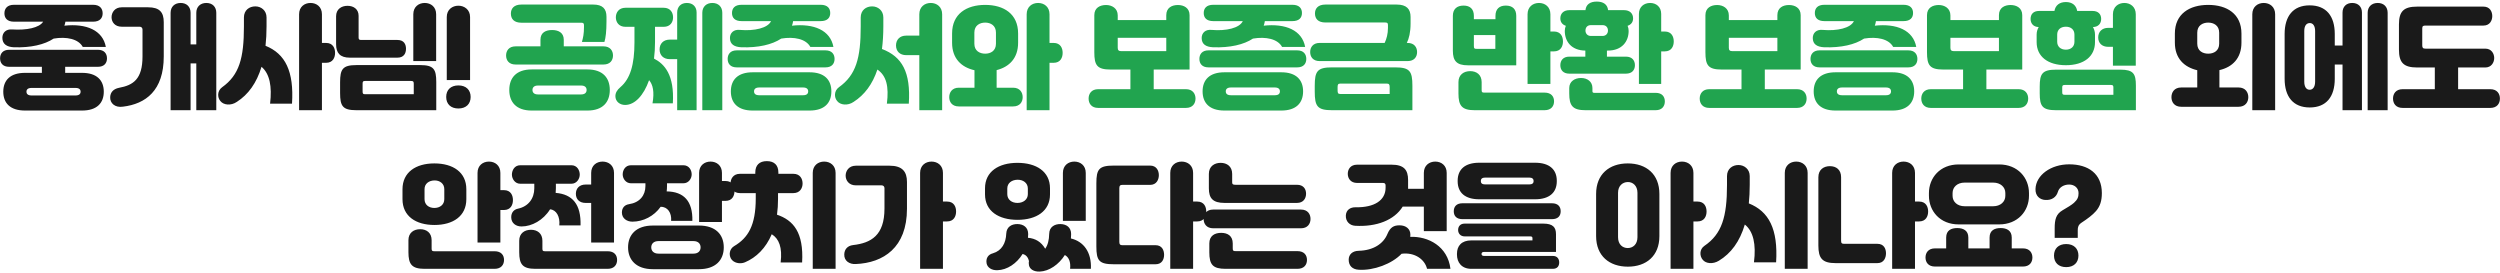 <svg width="788" height="86" viewBox="0 0 788 86" fill="none" xmlns="http://www.w3.org/2000/svg">
<path d="M3.878 9.284C8.306 9.572 12.41 8.78 13.598 6.836H4.418C2.258 6.836 1.394 5.684 1.394 4.208C1.394 2.768 2.222 1.508 4.418 1.508H29.33C31.526 1.508 32.354 2.768 32.354 4.208C32.354 5.684 31.49 6.836 29.33 6.836H20.618C20.546 7.268 20.438 7.7 20.294 8.096C27.206 7.34 32.39 9.536 33.362 14.792H26.09C24.722 12.272 20.978 11.48 16.91 12.164C14.03 14.072 9.674 15.08 4.346 14.9C2.114 14.792 0.746 13.856 0.746 11.912C0.746 10.292 1.898 9.104 3.878 9.284ZM30.878 21.056H20.546V22.964H25.874C30.554 22.964 32.714 25.34 32.714 28.904C32.714 32.468 30.554 34.844 25.874 34.844H7.874C3.194 34.844 1.034 32.468 1.034 28.904C1.034 25.34 3.194 22.964 7.874 22.964H13.202V21.056H2.87C0.926 21.056 0.026 19.904 0.026 18.392C0.026 16.916 0.89 15.692 2.87 15.692H30.878C32.858 15.692 33.722 16.916 33.722 18.392C33.722 19.904 32.822 21.056 30.878 21.056ZM25.406 28.904C25.406 28.184 24.938 27.716 23.786 27.716H9.962C8.81 27.716 8.342 28.184 8.342 28.904C8.342 29.624 8.81 30.092 9.962 30.092H23.786C24.938 30.092 25.406 29.624 25.406 28.904ZM65.042 0.932C66.95 0.932 68.174 2.156 68.174 4.028V34.736H61.874V19.976H60.074V34.736H53.774V4.028C53.774 2.156 55.034 0.932 56.942 0.932C58.85 0.932 60.074 2.156 60.074 4.028V14H61.874V4.028C61.874 2.156 63.134 0.932 65.042 0.932ZM38.366 2.3H46.682C50.282 2.3 51.614 3.848 51.614 6.98V17.816C51.614 28.544 45.926 32.756 38.762 33.62C36.242 34.016 34.622 32.504 34.73 30.596C34.802 29.084 35.738 28.04 37.502 27.68C41.966 26.852 44.918 25.016 44.918 17.78V9.32C44.918 8.816 44.594 8.42 44.018 8.42H38.366C36.206 8.42 35.162 6.944 35.162 5.432C35.162 3.956 36.17 2.3 38.366 2.3ZM101.474 13.532H102.77C104.966 13.532 105.614 15.224 105.614 16.664C105.614 18.14 104.93 19.796 102.77 19.796H101.474V34.736H94.274V4.496C94.274 2.156 95.966 0.932 97.874 0.932C99.782 0.932 101.474 2.156 101.474 4.496V13.532ZM83.69 14.432C89.954 16.952 92.69 22.496 92.042 32.684H85.13C85.778 27.248 85.022 23.252 82.43 21.056C80.882 26.168 78.254 29.804 74.654 32.108C72.782 33.404 70.442 33.116 69.47 31.856C68.498 30.74 68.426 28.652 70.01 27.5C75.41 23.648 76.886 18.356 76.886 8.312V5.504C76.886 3.2 78.578 2.012 80.486 2.012C82.322 2.012 84.014 3.308 84.014 5.504V8.276C84.014 10.472 83.906 12.524 83.69 14.432ZM137.474 19.256H130.274V4.496C130.274 2.156 131.966 0.932 133.874 0.932C135.782 0.932 137.474 2.156 137.474 4.496V19.256ZM113.822 12.596H125.27C127.358 12.596 127.97 14 127.97 15.368C127.97 16.772 127.322 18.176 125.27 18.176H110.258C107.162 18.176 105.938 16.664 105.938 13.964V5.108C105.938 2.912 107.594 1.832 109.538 1.832C111.518 1.832 113.03 2.948 113.03 4.964V11.84C113.03 12.416 113.246 12.596 113.822 12.596ZM137.51 34.736H112.346C107.99 34.736 107.198 33.44 107.198 29.3V25.952C107.198 21.812 107.99 20.516 112.346 20.516H132.434C136.718 20.516 137.51 21.812 137.51 25.88V34.736ZM114.29 26.42V28.76C114.29 29.588 114.434 29.696 115.118 29.696H130.418V26.42C130.418 25.664 130.238 25.52 129.554 25.52H115.118C114.434 25.52 114.29 25.664 114.29 26.42ZM148.166 25.232H140.822V5.36C140.822 3.02 142.586 1.796 144.494 1.796C146.366 1.796 148.166 3.056 148.166 5.36V25.232ZM140.642 30.56C140.642 28.328 142.082 26.924 144.494 26.924C146.906 26.924 148.346 28.364 148.346 30.56C148.346 32.756 146.906 34.196 144.494 34.196C142.082 34.196 140.642 32.792 140.642 30.56ZM713.526 0.932C715.434 0.932 717.126 2.156 717.126 4.496V34.736H709.926V4.496C709.926 2.156 711.618 0.932 713.526 0.932ZM699.558 27.572H705.57C707.802 27.572 708.666 29.156 708.666 30.632C708.666 32.144 707.766 33.656 705.57 33.656H687.534C685.338 33.656 684.438 32.144 684.438 30.632C684.438 29.156 685.302 27.572 687.534 27.572H692.574V22.136C688.434 21.164 685.518 18.392 685.518 13.46V10.58C685.518 4.388 690.126 1.544 696.03 1.544C701.934 1.544 706.506 4.388 706.506 10.58V13.46C706.506 18.356 703.662 21.164 699.558 22.1V27.572ZM692.574 10.292V13.748C692.574 16.052 694.302 16.916 696.03 16.916C697.758 16.916 699.486 16.052 699.486 13.748V10.292C699.486 8.024 697.758 7.124 696.03 7.124C694.302 7.124 692.574 8.024 692.574 10.292ZM741.426 0.932C743.334 0.932 744.486 2.156 744.486 3.956V34.736H738.366V20.336H735.918V24.836C735.918 30.488 733.254 33.872 728.034 33.872C722.814 33.872 720.114 30.488 720.114 24.836V10.724C720.114 5.108 722.778 1.688 727.998 1.688C733.254 1.688 735.918 5.072 735.918 10.724V14.36H738.366V3.956C738.366 2.156 739.518 0.932 741.426 0.932ZM749.454 0.932C751.362 0.932 752.586 2.156 752.586 4.028V34.736H746.286V4.028C746.286 2.156 747.546 0.932 749.454 0.932ZM729.726 25.736V9.788C729.726 8.096 729.006 7.232 727.998 7.268C726.99 7.304 726.306 8.096 726.306 9.788V25.736C726.306 27.428 726.99 28.292 727.998 28.292C729.006 28.292 729.726 27.428 729.726 25.736ZM774.798 28.112H784.95C787.11 28.112 787.974 29.588 787.974 31.064C787.974 32.612 787.074 34.016 784.95 34.016H757.302C755.178 34.016 754.278 32.612 754.278 31.064C754.278 29.588 755.142 28.112 757.302 28.112H767.454V21.272H761.91C757.626 21.272 756.15 19.76 756.15 15.62V7.7C756.15 3.596 757.626 2.084 761.91 2.084H782.79C784.842 2.084 785.562 3.704 785.562 5.072C785.562 6.44 784.806 8.06 782.79 8.06H764.502C763.746 8.06 763.494 8.24 763.494 8.996V14.324C763.494 15.08 763.746 15.332 764.502 15.332H783.366C785.346 15.332 786.174 16.952 786.174 18.284C786.174 19.652 785.31 21.272 783.366 21.272H774.798V28.112ZM157.718 59.932H158.834C161.03 59.932 161.678 61.624 161.678 63.064C161.678 64.54 160.994 66.196 158.834 66.196H157.718V76.456H150.518V54.496C150.518 52.156 152.21 50.932 154.118 50.932C156.026 50.932 157.718 52.156 157.718 54.496V59.932ZM136.946 70.912C131.078 70.912 126.866 68.14 126.866 62.776V59.644C126.866 54.316 131.042 51.508 136.91 51.508C142.778 51.508 146.99 54.28 146.99 59.644V62.776C146.99 68.14 142.778 70.912 136.946 70.912ZM133.814 59.608V62.776C133.814 64.54 135.182 65.548 136.91 65.548C138.638 65.548 140.042 64.54 140.042 62.776V59.608C140.042 57.88 138.638 56.836 136.91 56.872C135.182 56.908 133.814 57.916 133.814 59.608ZM136.91 79.192H155.882C158.042 79.192 158.87 80.488 158.87 81.928C158.87 83.404 158.006 84.736 155.882 84.736H133.85C129.818 84.736 128.738 83.332 128.738 79.48V75.7C128.738 73.36 130.43 72.244 132.446 72.244C134.462 72.244 136.046 73.396 136.046 75.7V78.364C136.046 79.048 136.226 79.192 136.91 79.192ZM181.514 61.084C181.514 59.356 182.666 58.168 184.574 58.168H186.338V54.496C186.338 52.156 188.03 50.932 189.938 50.932C191.846 50.932 193.538 52.156 193.538 54.496V76.456H186.338V63.964H184.574C182.702 63.964 181.514 62.848 181.514 61.084ZM173.378 65.98C171.254 69.4 167.654 71.38 164.378 71.38C162.614 71.38 161.138 70.336 161.138 68.464C161.138 67.06 161.894 66.052 163.298 65.764C166.538 65.08 168.41 62.56 168.41 59.356V57.916H163.982C162.29 57.916 161.354 56.332 161.354 55.036C161.354 53.74 162.146 52.084 163.982 52.084H180.11C181.946 52.084 182.738 53.74 182.738 55.036C182.738 56.332 181.802 57.916 180.11 57.916H175.214V59.356C175.214 59.86 175.178 60.328 175.142 60.796C180.47 61.228 183.17 64.432 182.99 71.056H176.294C176.582 68.284 175.358 66.124 173.378 65.98ZM171.83 79.192H191.522C193.682 79.192 194.51 80.488 194.51 81.928C194.51 83.404 193.646 84.736 191.522 84.736H168.77C164.738 84.736 163.658 83.332 163.658 79.48V75.88C163.658 73.54 165.35 72.424 167.366 72.424C169.382 72.424 170.966 73.576 170.966 75.88V78.4C170.966 79.084 171.146 79.192 171.83 79.192ZM227.558 57.052H228.674C230.87 57.052 231.518 58.744 231.518 60.184C231.518 61.66 230.834 63.316 228.674 63.316H227.558V69.976H220.358V54.496C220.358 52.156 222.05 50.932 223.958 50.932C225.866 50.932 227.558 52.156 227.558 54.496V57.052ZM208.226 65.188C206.138 68.14 202.754 69.868 199.334 69.868C197.57 69.868 196.022 68.824 196.022 66.988C196.022 65.548 196.85 64.576 198.254 64.36C201.638 63.856 203.438 61.588 203.438 58.636V57.772H198.902C197.21 57.772 196.274 56.26 196.274 54.964C196.274 53.668 197.066 52.084 198.902 52.084H215.39C217.226 52.084 218.018 53.668 218.018 54.964C218.018 56.26 217.082 57.772 215.39 57.772H210.242V58.636C210.242 59.212 210.206 59.752 210.134 60.328C215.534 60.4 218.378 63.388 218.234 69.616H211.538C211.754 67.096 210.422 65.116 208.226 65.188ZM205.778 71.092H220.322C225.542 71.092 228.134 73.9 228.134 77.968C228.134 82 225.542 84.844 220.322 84.844H205.778C200.522 84.844 197.966 81.928 197.966 77.968C197.966 73.972 200.522 71.092 205.778 71.092ZM207.578 79.948H218.558C220.142 79.948 220.826 79.048 220.826 77.968C220.826 76.888 220.142 75.988 218.558 75.988H207.578C205.994 75.988 205.274 76.888 205.274 77.968C205.274 79.048 205.994 79.948 207.578 79.948ZM250.058 60.868H245.234V62.704C245.234 64.468 245.126 66.124 244.91 67.672C250.022 69.4 253.37 73.216 252.83 82.72H246.062C246.638 77.968 245.522 75.232 243.254 73.828C241.382 78.22 238.394 81.172 234.794 82.684C233.246 83.332 231.158 82.9 230.366 81.46C229.682 80.164 229.97 78.436 231.41 77.572C235.802 74.98 238.214 71.056 238.214 62.524V60.868H233.246C231.122 60.868 230.258 59.284 230.258 57.844C230.258 56.404 231.086 54.784 233.246 54.784H238.07V54.352C238.07 52.084 239.33 50.788 241.706 50.788C244.082 50.788 245.342 52.084 245.342 54.352V54.784H250.058C252.218 54.784 252.974 56.404 252.974 57.844C252.974 59.284 252.146 60.868 250.058 60.868ZM259.778 50.932C261.686 50.932 263.378 52.156 263.378 54.496V84.736H256.178V54.496C256.178 52.156 257.87 50.932 259.778 50.932ZM297.218 63.532H298.514C300.71 63.532 301.358 65.224 301.358 66.664C301.358 68.14 300.674 69.796 298.514 69.796H297.218V84.736H290.018V54.496C290.018 52.156 291.71 50.932 293.618 50.932C295.526 50.932 297.218 52.156 297.218 54.496V63.532ZM269.75 52.228H280.406C284.366 52.228 285.878 54.064 285.878 57.34V65.8C285.878 78.076 278.426 82.864 269.714 83.224C267.77 83.332 266.006 82.252 266.114 80.128C266.186 78.616 267.086 77.464 268.886 77.248C274.574 76.6 278.786 74.188 278.786 65.764V59.32C278.786 58.816 278.462 58.42 277.886 58.42H269.75C267.59 58.42 266.546 56.872 266.546 55.36C266.546 53.884 267.554 52.228 269.75 52.228ZM342.228 54.496V69.616H335.028V54.496C335.028 52.156 336.72 50.932 338.628 50.932C340.536 50.932 342.228 52.156 342.228 54.496ZM320.736 69.292C314.832 69.292 310.476 66.592 310.476 61.264V59.356C310.476 54.064 314.796 51.328 320.7 51.328C326.604 51.328 330.96 54.028 330.96 59.356V61.264C330.96 66.592 326.604 69.292 320.736 69.292ZM317.496 59.428V61.192C317.496 62.92 318.9 63.964 320.7 63.964C322.5 63.964 323.976 62.92 323.976 61.192V59.428C323.976 57.664 322.5 56.62 320.7 56.656C318.9 56.692 317.496 57.7 317.496 59.428ZM337.548 75.16C341.544 76.096 344.1 79.48 343.848 84.736H337.296C337.512 82.72 337.008 81.136 335.64 80.38C333.732 83.404 330.672 85.492 327.72 85.6C325.848 85.672 324.588 84.844 324.336 83.62C324.264 83.152 324.228 82.72 324.336 82.324C324.048 81.064 323.4 80.308 322.32 80.056C320.484 83.044 317.46 85.096 314.364 85.168C312.528 85.24 311.232 84.304 310.98 83.044C310.692 81.46 311.412 80.236 312.96 79.84C315.768 79.012 317.064 76.636 317.172 73.612C317.28 71.452 318.936 70.588 320.736 70.624C322.572 70.66 324.084 71.632 324.084 73.792C324.084 74.188 324.048 74.548 324.012 74.944C326.388 75.16 328.188 76.24 329.448 78.4C330.276 77.248 330.672 75.664 330.708 73.684C330.744 71.488 332.472 70.588 334.272 70.624C336.108 70.66 337.62 71.632 337.62 73.792C337.62 74.26 337.584 74.728 337.548 75.16ZM376.067 63.532H377.363C379.559 63.532 380.207 65.224 380.207 66.664C380.207 68.14 379.523 69.796 377.363 69.796H376.067V84.736H368.867V54.496C368.867 52.156 370.559 50.932 372.467 50.932C374.375 50.932 376.067 52.156 376.067 54.496V63.532ZM353.747 77.284H364.223C366.311 77.284 366.923 78.94 366.923 80.308C366.923 81.712 366.275 83.296 364.223 83.296H351.119C346.439 83.296 345.575 82.18 345.575 77.68V57.772C345.575 53.272 346.439 52.192 351.119 52.192H362.495C364.583 52.192 365.267 53.848 365.267 55.216C365.267 56.62 364.547 58.276 362.495 58.276H353.747C353.099 58.276 352.811 58.492 352.811 59.32V76.24C352.811 77.068 353.099 77.284 353.747 77.284ZM389.423 58.24H408.791C410.879 58.24 411.671 59.608 411.671 61.048C411.671 62.524 410.843 63.964 408.791 63.964H386.003C382.259 63.964 381.035 62.452 381.035 59.392V54.82C381.035 52.408 382.799 51.328 384.743 51.328C386.723 51.328 388.379 52.444 388.379 54.82V57.484C388.379 58.06 388.595 58.24 389.423 58.24ZM382.403 66.052H410.051C412.211 66.052 413.075 67.528 413.075 69.004C413.075 70.516 412.175 71.956 410.051 71.956H382.403C380.279 71.956 379.379 70.516 379.379 69.004C379.379 67.528 380.243 66.052 382.403 66.052ZM408.935 84.736H386.327C382.259 84.736 381.179 83.404 381.179 79.516V76.744C381.179 74.296 382.907 73.396 384.923 73.396C386.939 73.396 388.559 74.332 388.559 76.744V78.256C388.559 79.048 388.739 79.156 389.531 79.156H408.935C411.131 79.156 411.959 80.488 411.959 81.928C411.959 83.404 411.095 84.736 408.935 84.736ZM448.797 65.116H442.137C439.473 69.4 433.893 71.56 427.125 71.164C425.433 71.056 424.101 69.796 424.209 67.888C424.317 66.196 425.577 65.296 427.305 65.332C433.209 65.44 436.737 63.136 436.737 59.176V58.456C436.737 57.88 436.449 57.664 435.909 57.664H427.773C425.685 57.664 424.821 56.188 424.821 54.784C424.821 53.38 425.649 51.904 427.773 51.904H438.609C442.497 51.904 443.829 53.524 443.829 56.728V58.924V59.5H448.797V54.496C448.797 52.156 450.489 50.932 452.397 50.932C454.305 50.932 455.997 52.156 455.997 54.496V72.856H448.797V65.116ZM444.513 74.656C450.201 74.44 456.321 77.644 457.185 84.736H449.805C449.121 81.82 445.989 79.444 441.777 79.984C438.717 83.188 432.993 85.312 428.313 85.024C426.225 84.916 425.109 83.728 425.109 81.856C425.109 80.236 426.261 79.084 428.277 79.048C432.885 78.94 436.053 76.816 437.313 73.756C438.213 71.596 439.365 71.02 441.129 71.02C443.217 71.02 444.549 72.208 444.549 73.936C444.549 74.188 444.549 74.368 444.513 74.656ZM459.453 57.124V56.98C459.453 53.38 461.793 51.292 466.257 51.292H483.861C488.325 51.292 490.701 53.38 490.701 56.98V57.124C490.701 60.724 488.325 62.812 483.861 62.812H466.257C461.793 62.812 459.453 60.724 459.453 57.124ZM483.393 57.124V57.016C483.393 56.404 482.961 55.972 482.025 55.972H468.129C467.157 55.972 466.761 56.404 466.761 57.016V57.124C466.761 57.736 467.157 58.132 468.129 58.132H482.025C482.961 58.132 483.393 57.736 483.393 57.124ZM460.965 64.072H489.189C491.061 64.072 491.925 65.116 491.925 66.592C491.925 68.104 491.025 69.076 489.189 69.076H460.965C459.129 69.076 458.229 68.104 458.229 66.592C458.229 65.116 459.093 64.072 460.965 64.072ZM489.441 84.736H463.773C460.677 84.736 459.237 82.684 459.237 80.272V79.984C459.237 77.536 460.641 75.772 463.773 75.772H483.033V75.052C483.033 74.728 482.853 74.512 482.385 74.512H461.649C460.317 74.512 459.597 73.54 459.597 72.496C459.597 71.452 460.209 70.48 461.649 70.48H486.417C489.477 70.48 490.449 71.632 490.449 73.828V79.408H467.733C467.229 79.408 466.977 79.66 466.977 80.056C466.977 80.416 467.229 80.668 467.733 80.668H489.441C490.917 80.668 491.457 81.676 491.457 82.72C491.457 83.764 490.953 84.736 489.441 84.736ZM533.767 63.532H535.063C537.259 63.532 537.907 65.224 537.907 66.664C537.907 68.14 537.223 69.796 535.063 69.796H533.767V84.736H526.567V54.496C526.567 52.156 528.259 50.932 530.167 50.932C532.075 50.932 533.767 52.156 533.767 54.496V63.532ZM513.067 51.508C518.899 51.508 523.039 54.892 523.039 61.12V74.44C523.039 80.668 518.899 84.052 513.103 84.052C507.271 84.052 503.095 80.668 503.095 74.44V61.12C503.095 54.928 507.235 51.508 513.067 51.508ZM516.127 74.764V60.76C516.127 58.528 514.651 57.34 513.067 57.376C511.447 57.412 510.007 58.564 510.007 60.76V74.764C510.007 77.068 511.447 78.184 513.067 78.184C514.651 78.184 516.127 77.068 516.127 74.764ZM566.167 50.932C568.075 50.932 569.767 52.156 569.767 54.496V84.736H562.567V54.496C562.567 52.156 564.259 50.932 566.167 50.932ZM551.227 64.108C557.527 66.628 560.479 72.136 559.831 82.684H552.847C553.567 76.996 552.667 72.928 549.967 70.768C548.383 76.132 545.611 79.876 541.795 82.18C539.923 83.332 537.655 83.116 536.683 81.856C535.711 80.704 535.603 78.616 537.223 77.5C542.731 73.756 544.351 68.356 544.351 58.312V55.504C544.351 53.2 546.079 52.012 547.951 52.012C549.787 52.012 551.515 53.308 551.515 55.504V58.276C551.515 60.364 551.407 62.308 551.227 64.108ZM603.607 63.532H604.903C607.099 63.532 607.747 65.224 607.747 66.664C607.747 68.14 607.063 69.796 604.903 69.796H603.607V84.736H596.407V54.496C596.407 52.156 598.099 50.932 600.007 50.932C601.915 50.932 603.607 52.156 603.607 54.496V63.532ZM581.359 76.852H591.763C593.851 76.852 594.463 78.472 594.463 79.84C594.463 81.244 593.815 82.936 591.763 82.936H578.587C574.375 82.936 573.151 81.424 573.151 77.392V55.864C573.151 53.452 574.843 52.372 576.787 52.372C578.767 52.372 580.315 53.488 580.315 55.864V75.844C580.315 76.672 580.531 76.852 581.359 76.852ZM630.139 70.732H617.359C611.491 70.732 607.999 66.52 607.999 61.696V60.868C607.999 56.044 611.491 51.832 617.359 51.832H630.139C636.007 51.832 639.535 56.044 639.535 60.868V61.696C639.535 66.52 636.007 70.732 630.139 70.732ZM615.451 60.832V61.732C615.451 63.604 616.963 65.008 619.231 65.008H628.267C630.535 65.008 632.083 63.604 632.083 61.732V60.832C632.083 58.96 630.535 57.556 628.267 57.556H619.231C616.963 57.556 615.451 58.96 615.451 60.832ZM634.099 78.292H637.627C639.751 78.292 640.615 79.696 640.615 81.172C640.615 82.684 639.715 84.016 637.627 84.016H609.907C607.819 84.016 606.919 82.684 606.919 81.172C606.919 79.696 607.783 78.292 609.907 78.292H613.435V74.872C613.435 72.604 615.019 71.884 616.927 71.884C618.799 71.884 620.419 72.64 620.419 74.872V78.292H627.115V74.872C627.115 72.604 628.699 71.884 630.607 71.884C632.479 71.884 634.099 72.64 634.099 74.872V78.292ZM654.907 74.98H647.635V71.956C647.635 69.184 648.067 67.492 650.083 66.304C651.667 65.368 652.963 64.612 653.719 63.928C654.871 62.884 655.159 62.092 655.159 60.868C655.159 59.212 653.827 58.168 652.207 58.168C650.551 58.168 649.075 58.996 648.643 60.472C648.139 62.2 646.627 63.172 644.647 63.028C642.991 62.92 641.515 61.804 641.587 59.572C641.731 55.18 646.447 51.796 652.207 51.796C658.183 51.796 662.503 54.712 662.503 60.868C662.503 63.28 661.963 65.008 660.667 66.52C659.587 67.78 657.859 69.04 656.095 70.192C655.087 70.876 654.907 71.596 654.907 72.532V74.98ZM647.419 80.56C647.419 78.328 648.859 76.924 651.271 76.924C653.683 76.924 655.123 78.364 655.123 80.56C655.123 82.756 653.683 84.196 651.271 84.196C648.859 84.196 647.419 82.792 647.419 80.56Z" fill="#1A1A1A"/>
<path d="M183.171 7.16H164.343C162.003 7.16 161.031 5.936 161.031 4.28C161.031 2.732 161.967 1.436 164.343 1.436H186.987C189.939 1.436 191.163 2.768 191.163 5.288V6.764C191.163 9.896 190.911 11.948 190.515 13.208H183.423C183.783 11.948 184.071 10.688 184.071 8.564V7.952C184.071 7.304 183.819 7.16 183.171 7.16ZM177.699 14.612H190.227C192.351 14.612 193.215 16.016 193.215 17.492C193.215 19.004 192.315 20.336 190.227 20.336H162.507C160.419 20.336 159.519 19.004 159.519 17.492C159.519 16.016 160.383 14.612 162.507 14.612H170.355V12.524C170.355 10.184 172.119 9.464 174.027 9.464C175.899 9.464 177.699 10.22 177.699 12.524V14.612ZM167.583 21.884H185.151C190.047 21.884 192.207 24.584 192.207 28.364C192.207 32.144 190.047 34.844 185.151 34.844H167.583C162.687 34.844 160.527 32.144 160.527 28.364C160.527 24.584 162.687 21.884 167.583 21.884ZM169.563 29.768H183.171C184.359 29.768 184.899 29.192 184.899 28.364C184.899 27.536 184.359 26.96 183.171 26.96H169.563C168.375 26.96 167.835 27.536 167.835 28.364C167.835 29.192 168.375 29.768 169.563 29.768ZM216.507 0.932C218.415 0.932 219.567 2.156 219.567 3.956V34.736H213.447V18.644H211.107C209.127 18.644 207.903 17.42 207.903 15.584C207.903 13.784 209.091 12.488 211.107 12.488H213.447V3.956C213.447 2.156 214.599 0.932 216.507 0.932ZM224.535 0.932C226.443 0.932 227.667 2.156 227.667 4.028V34.736H221.367V4.028C221.367 2.156 222.627 0.932 224.535 0.932ZM206.139 18.464C209.415 20.156 212.619 23.54 212.079 32.576H205.671C206.319 28.904 205.779 26.636 204.591 25.268C202.863 30.164 200.055 33.08 197.031 33.08C195.339 33.08 193.971 31.964 193.971 30.308C193.971 29.336 194.439 28.4 195.555 27.464C198.651 24.836 199.983 20.372 199.983 13.352V8.456H197.175C195.015 8.456 194.115 6.944 194.115 5.468C194.115 4.028 194.979 2.444 197.175 2.444H209.163C211.359 2.444 212.151 4.028 212.151 5.468C212.151 6.944 211.323 8.456 209.163 8.456H206.463V13.244C206.463 15.08 206.355 16.844 206.139 18.464ZM233.211 9.428C237.783 9.824 242.031 8.852 243.039 6.656H233.751C231.591 6.656 230.727 5.576 230.727 4.1C230.727 2.66 231.555 1.508 233.751 1.508H258.663C260.859 1.508 261.687 2.66 261.687 4.1C261.687 5.576 260.823 6.656 258.663 6.656H249.987C249.915 7.16 249.807 7.628 249.627 8.096C256.539 7.34 261.723 9.536 262.695 14.792H255.423C254.055 12.272 250.311 11.48 246.243 12.164C243.363 14.072 239.007 15.08 233.679 14.9C231.447 14.792 230.079 13.964 230.079 11.984C230.079 10.4 231.231 9.212 233.211 9.428ZM232.203 15.872H260.211C262.191 15.872 263.055 17.096 263.055 18.572C263.055 20.084 262.155 21.236 260.211 21.236H232.203C230.259 21.236 229.359 20.084 229.359 18.572C229.359 17.096 230.223 15.872 232.203 15.872ZM237.243 22.784H255.171C259.887 22.784 262.047 25.196 262.047 28.796C262.047 32.432 259.887 34.844 255.171 34.844H237.243C232.527 34.844 230.367 32.432 230.367 28.796C230.367 25.196 232.527 22.784 237.243 22.784ZM239.331 30.02H253.119C254.271 30.02 254.739 29.552 254.739 28.796C254.739 28.076 254.271 27.572 253.119 27.572H239.331C238.143 27.572 237.675 28.076 237.675 28.796C237.675 29.552 238.143 30.02 239.331 30.02ZM293.367 0.932C295.275 0.932 296.967 2.156 296.967 4.496V34.736H289.767V17.384H285.627C283.647 17.384 282.423 16.16 282.423 14.324C282.423 12.524 283.611 11.228 285.627 11.228H289.767V4.496C289.767 2.156 291.459 0.932 293.367 0.932ZM277.995 15.44C284.331 17.852 287.103 22.712 286.455 32.684H279.543C280.227 27.248 279.399 23.864 276.555 21.92C275.007 26.564 272.487 29.912 269.067 32.108C267.195 33.404 264.855 33.116 263.883 31.856C262.911 30.74 262.839 28.652 264.423 27.5C269.823 23.648 271.299 18.356 271.299 8.312V5.504C271.299 3.2 272.991 2.012 274.899 2.012C276.735 2.012 278.427 3.308 278.427 5.504V8.276C278.427 10.868 278.283 13.244 277.995 15.44ZM330.807 13.532H332.103C334.299 13.532 334.947 15.224 334.947 16.664C334.947 18.14 334.263 19.796 332.103 19.796H330.807V34.736H323.607V4.496C323.607 2.156 325.299 0.932 327.207 0.932C329.115 0.932 330.807 2.156 330.807 4.496V13.532ZM314.139 27.644H319.323C321.483 27.644 322.347 29.156 322.347 30.632C322.347 32.144 321.447 33.548 319.323 33.548H302.223C300.099 33.548 299.199 32.144 299.199 30.632C299.199 29.156 300.063 27.644 302.223 27.644H307.155V22.136C302.979 21.2 300.099 18.392 300.099 13.496V10.544C300.099 4.388 304.635 1.544 310.539 1.544C316.407 1.544 320.907 4.388 320.907 10.544V13.496C320.907 18.32 318.135 21.092 314.139 22.1V27.644ZM307.119 10.256V13.784C307.119 16.052 308.811 16.916 310.539 16.916C312.231 16.916 313.923 16.052 313.923 13.784V10.256C313.923 8.024 312.231 7.124 310.539 7.124C308.811 7.124 307.119 8.024 307.119 10.256ZM363.649 28.112H373.801C375.961 28.112 376.825 29.588 376.825 31.064C376.825 32.612 375.925 34.016 373.801 34.016H346.153C344.029 34.016 343.129 32.612 343.129 31.064C343.129 29.588 343.993 28.112 346.153 28.112H356.305V21.92H350.077C345.757 21.92 344.929 20.552 344.929 16.448V4.784C344.929 2.444 346.729 1.58 348.637 1.58C350.437 1.58 352.309 2.588 352.309 4.856V6.332H367.609V4.784C367.609 2.444 369.373 1.58 371.281 1.58C373.117 1.58 374.953 2.48 374.953 4.784V21.92H363.649V28.112ZM352.309 11.912V15.044C352.309 15.764 352.561 16.124 353.425 16.124H367.609V11.912H352.309ZM381.9 9.428C386.472 9.824 390.72 8.852 391.728 6.656H382.44C380.28 6.656 379.416 5.576 379.416 4.1C379.416 2.66 380.244 1.508 382.44 1.508H407.352C409.548 1.508 410.376 2.66 410.376 4.1C410.376 5.576 409.512 6.656 407.352 6.656H398.676C398.604 7.16 398.496 7.628 398.316 8.096C405.228 7.34 410.412 9.536 411.384 14.792H404.112C402.744 12.272 399 11.48 394.932 12.164C392.052 14.072 387.696 15.08 382.368 14.9C380.136 14.792 378.768 13.964 378.768 11.984C378.768 10.4 379.92 9.212 381.9 9.428ZM380.892 15.872H408.9C410.88 15.872 411.744 17.096 411.744 18.572C411.744 20.084 410.844 21.236 408.9 21.236H380.892C378.948 21.236 378.048 20.084 378.048 18.572C378.048 17.096 378.912 15.872 380.892 15.872ZM385.932 22.784H403.86C408.576 22.784 410.736 25.196 410.736 28.796C410.736 32.432 408.576 34.844 403.86 34.844H385.932C381.216 34.844 379.056 32.432 379.056 28.796C379.056 25.196 381.216 22.784 385.932 22.784ZM388.02 30.02H401.808C402.96 30.02 403.428 29.552 403.428 28.796C403.428 28.076 402.96 27.572 401.808 27.572H388.02C386.832 27.572 386.364 28.076 386.364 28.796C386.364 29.552 386.832 30.02 388.02 30.02ZM443.424 13.532H443.676C445.801 13.532 446.664 14.936 446.664 16.412C446.664 17.924 445.764 19.256 443.676 19.256H415.956C413.868 19.256 412.968 17.924 412.968 16.412C412.968 14.936 413.832 13.532 415.956 13.532H436.44C437.052 12.272 437.484 10.652 437.484 8.78V7.88C437.484 7.232 437.232 7.088 436.584 7.088H417.792C415.452 7.088 414.48 5.9 414.48 4.244C414.48 2.696 415.416 1.436 417.792 1.436H440.22C443.352 1.436 444.613 2.84 444.613 5.36V7.412C444.613 10.184 444.108 12.2 443.424 13.532ZM419.844 21.236H439.752C444.396 21.236 445.188 22.46 445.188 27.068V34.736H419.844C415.2 34.736 414.408 33.476 414.408 28.868V27.068C414.408 22.46 415.2 21.236 419.844 21.236ZM422.472 29.624H438.024V27.464C438.024 26.672 437.844 26.348 437.124 26.348H422.472C421.752 26.348 421.608 26.672 421.608 27.464V28.472C421.608 29.336 421.752 29.624 422.472 29.624ZM488.686 9.932H489.802C491.998 9.932 492.646 11.624 492.646 13.064C492.646 14.54 491.962 16.196 489.802 16.196H488.686V26.456H481.486V4.496C481.486 2.156 483.178 0.932 485.086 0.932C486.994 0.932 488.686 2.156 488.686 4.496V9.932ZM477.922 5V20.588H462.694C459.094 20.588 457.942 19.148 457.942 15.98V5C457.942 2.84 459.238 1.76 461.326 1.76C463.378 1.76 464.566 2.876 464.566 5V6.044H471.37V5C471.37 2.84 472.594 1.76 474.646 1.76C476.734 1.76 477.922 2.876 477.922 5ZM471.334 15.404V11.048H464.566V14.468C464.566 15.296 464.746 15.404 465.574 15.404H471.334ZM467.878 29.192H486.85C489.01 29.192 489.838 30.488 489.838 31.928C489.838 33.404 488.974 34.736 486.85 34.736H464.818C460.786 34.736 459.706 33.332 459.706 29.48V25.88C459.706 23.54 461.398 22.424 463.414 22.424C465.43 22.424 467.014 23.576 467.014 25.88V28.4C467.014 29.084 467.194 29.192 467.878 29.192ZM512.482 23.216H494.662C492.718 23.216 491.818 22.064 491.818 20.552C491.818 19.076 492.682 17.852 494.662 17.852H499.702V15.944C495.31 15.908 493.222 13.064 493.222 9.752C493.222 9.212 493.33 8.636 493.546 8.132C492.466 7.772 491.818 6.98 491.818 5.792C491.818 4.244 492.862 3.2 494.662 3.2H499.738C499.918 1.364 501.25 0.5 503.302 0.5C505.354 0.5 506.686 1.4 506.866 3.2H511.906C513.706 3.2 514.75 4.244 514.75 5.792C514.75 6.98 514.102 7.772 513.022 8.132C513.238 8.636 513.346 9.212 513.346 9.752C513.346 13.1 511.222 15.944 506.794 15.944H506.506V17.852H512.482C514.462 17.852 515.326 19.076 515.326 20.552C515.326 22.064 514.426 23.216 512.482 23.216ZM523.606 9.932H524.722C526.918 9.932 527.566 11.624 527.566 13.064C527.566 14.54 526.882 16.196 524.722 16.196H523.606V26.456H516.586V4.388C516.586 2.156 518.206 0.932 520.114 0.932C522.022 0.932 523.606 2.156 523.606 4.388V9.932ZM501.466 11.336H505.102C506.254 11.336 506.83 10.508 506.83 9.644C506.83 8.672 506.254 7.916 505.102 7.916H501.466C500.314 7.916 499.738 8.672 499.738 9.644C499.738 10.508 500.314 11.336 501.466 11.336ZM502.51 29.264H521.878C523.93 29.264 524.758 30.524 524.758 31.964C524.758 33.44 523.894 34.736 521.878 34.736H499.738C495.706 34.736 494.626 33.332 494.626 29.48V27.752C494.626 25.7 496.318 24.584 498.334 24.584C500.35 24.584 501.934 25.736 501.934 27.752V28.724C501.934 29.12 502.078 29.264 502.51 29.264ZM556.268 28.112H566.42C568.58 28.112 569.444 29.588 569.444 31.064C569.444 32.612 568.544 34.016 566.42 34.016H538.772C536.648 34.016 535.748 32.612 535.748 31.064C535.748 29.588 536.612 28.112 538.772 28.112H548.924V21.92H542.696C538.376 21.92 537.548 20.552 537.548 16.448V4.784C537.548 2.444 539.348 1.58 541.256 1.58C543.056 1.58 544.928 2.588 544.928 4.856V6.332H560.228V4.784C560.228 2.444 561.992 1.58 563.9 1.58C565.736 1.58 567.572 2.48 567.572 4.784V21.92H556.268V28.112ZM544.928 11.912V15.044C544.928 15.764 545.18 16.124 546.044 16.124H560.228V11.912H544.928ZM574.52 9.428C579.092 9.824 583.34 8.852 584.348 6.656H575.06C572.9 6.656 572.036 5.576 572.036 4.1C572.036 2.66 572.864 1.508 575.06 1.508H599.972C602.168 1.508 602.996 2.66 602.996 4.1C602.996 5.576 602.132 6.656 599.972 6.656H591.296C591.224 7.16 591.116 7.628 590.936 8.096C597.848 7.34 603.032 9.536 604.004 14.792H596.732C595.364 12.272 591.62 11.48 587.552 12.164C584.672 14.072 580.316 15.08 574.988 14.9C572.756 14.792 571.388 13.964 571.388 11.984C571.388 10.4 572.54 9.212 574.52 9.428ZM573.512 15.872H601.52C603.5 15.872 604.364 17.096 604.364 18.572C604.364 20.084 603.464 21.236 601.52 21.236H573.512C571.568 21.236 570.668 20.084 570.668 18.572C570.668 17.096 571.532 15.872 573.512 15.872ZM578.552 22.784H596.48C601.196 22.784 603.356 25.196 603.356 28.796C603.356 32.432 601.196 34.844 596.48 34.844H578.552C573.836 34.844 571.676 32.432 571.676 28.796C571.676 25.196 573.836 22.784 578.552 22.784ZM580.64 30.02H594.428C595.58 30.02 596.048 29.552 596.048 28.796C596.048 28.076 595.58 27.572 594.428 27.572H580.64C579.452 27.572 578.984 28.076 578.984 28.796C578.984 29.552 579.452 30.02 580.64 30.02ZM626.108 28.112H636.26C638.42 28.112 639.284 29.588 639.284 31.064C639.284 32.612 638.384 34.016 636.26 34.016H608.612C606.488 34.016 605.588 32.612 605.588 31.064C605.588 29.588 606.452 28.112 608.612 28.112H618.764V21.92H612.536C608.216 21.92 607.388 20.552 607.388 16.448V4.784C607.388 2.444 609.188 1.58 611.096 1.58C612.896 1.58 614.768 2.588 614.768 4.856V6.332H630.068V4.784C630.068 2.444 631.832 1.58 633.74 1.58C635.576 1.58 637.412 2.48 637.412 4.784V21.92H626.108V28.112ZM614.768 11.912V15.044C614.768 15.764 615.02 16.124 615.884 16.124H630.068V11.912H614.768ZM641.948 13.28V10.904C641.948 10.004 642.2 9.212 642.596 8.528C640.976 8.492 640.04 7.448 640.04 5.972C640.04 4.46 640.94 3.452 642.704 3.452H647.564C647.852 1.688 649.148 0.644 651.164 0.644C653.18 0.644 654.44 1.688 654.728 3.452H659.588C661.352 3.452 662.288 4.46 662.288 5.972C662.288 7.448 661.352 8.492 659.696 8.528C660.092 9.212 660.344 10.004 660.344 10.904V13.28C660.344 17.78 656.888 20.552 651.164 20.552C645.44 20.552 641.948 17.78 641.948 13.28ZM661.352 11.804C661.352 10.04 662.54 8.78 664.484 8.78H665.996V4.496C665.996 2.156 667.688 0.932 669.596 0.932C671.504 0.932 673.196 2.156 673.196 4.496V20.696H665.996V14.756H664.484C662.576 14.756 661.352 13.604 661.352 11.804ZM653.864 13.172V10.904C653.864 9.356 652.784 8.42 651.164 8.42C649.508 8.42 648.428 9.356 648.428 10.904V13.172C648.428 14.684 649.508 15.656 651.164 15.656C652.784 15.656 653.864 14.684 653.864 13.172ZM648.068 21.956H668.372C672.44 21.956 673.232 23.252 673.232 26.96V34.736H648.068C643.712 34.736 642.92 33.44 642.92 29.408V27.284C642.92 23.252 643.712 21.956 648.068 21.956ZM650.768 29.876H666.14V27.572C666.14 26.96 665.96 26.78 665.384 26.78H650.768C650.192 26.78 650.012 26.96 650.012 27.572V29.048C650.012 29.732 650.192 29.876 650.768 29.876Z" fill="#21A44F"/>
</svg>
